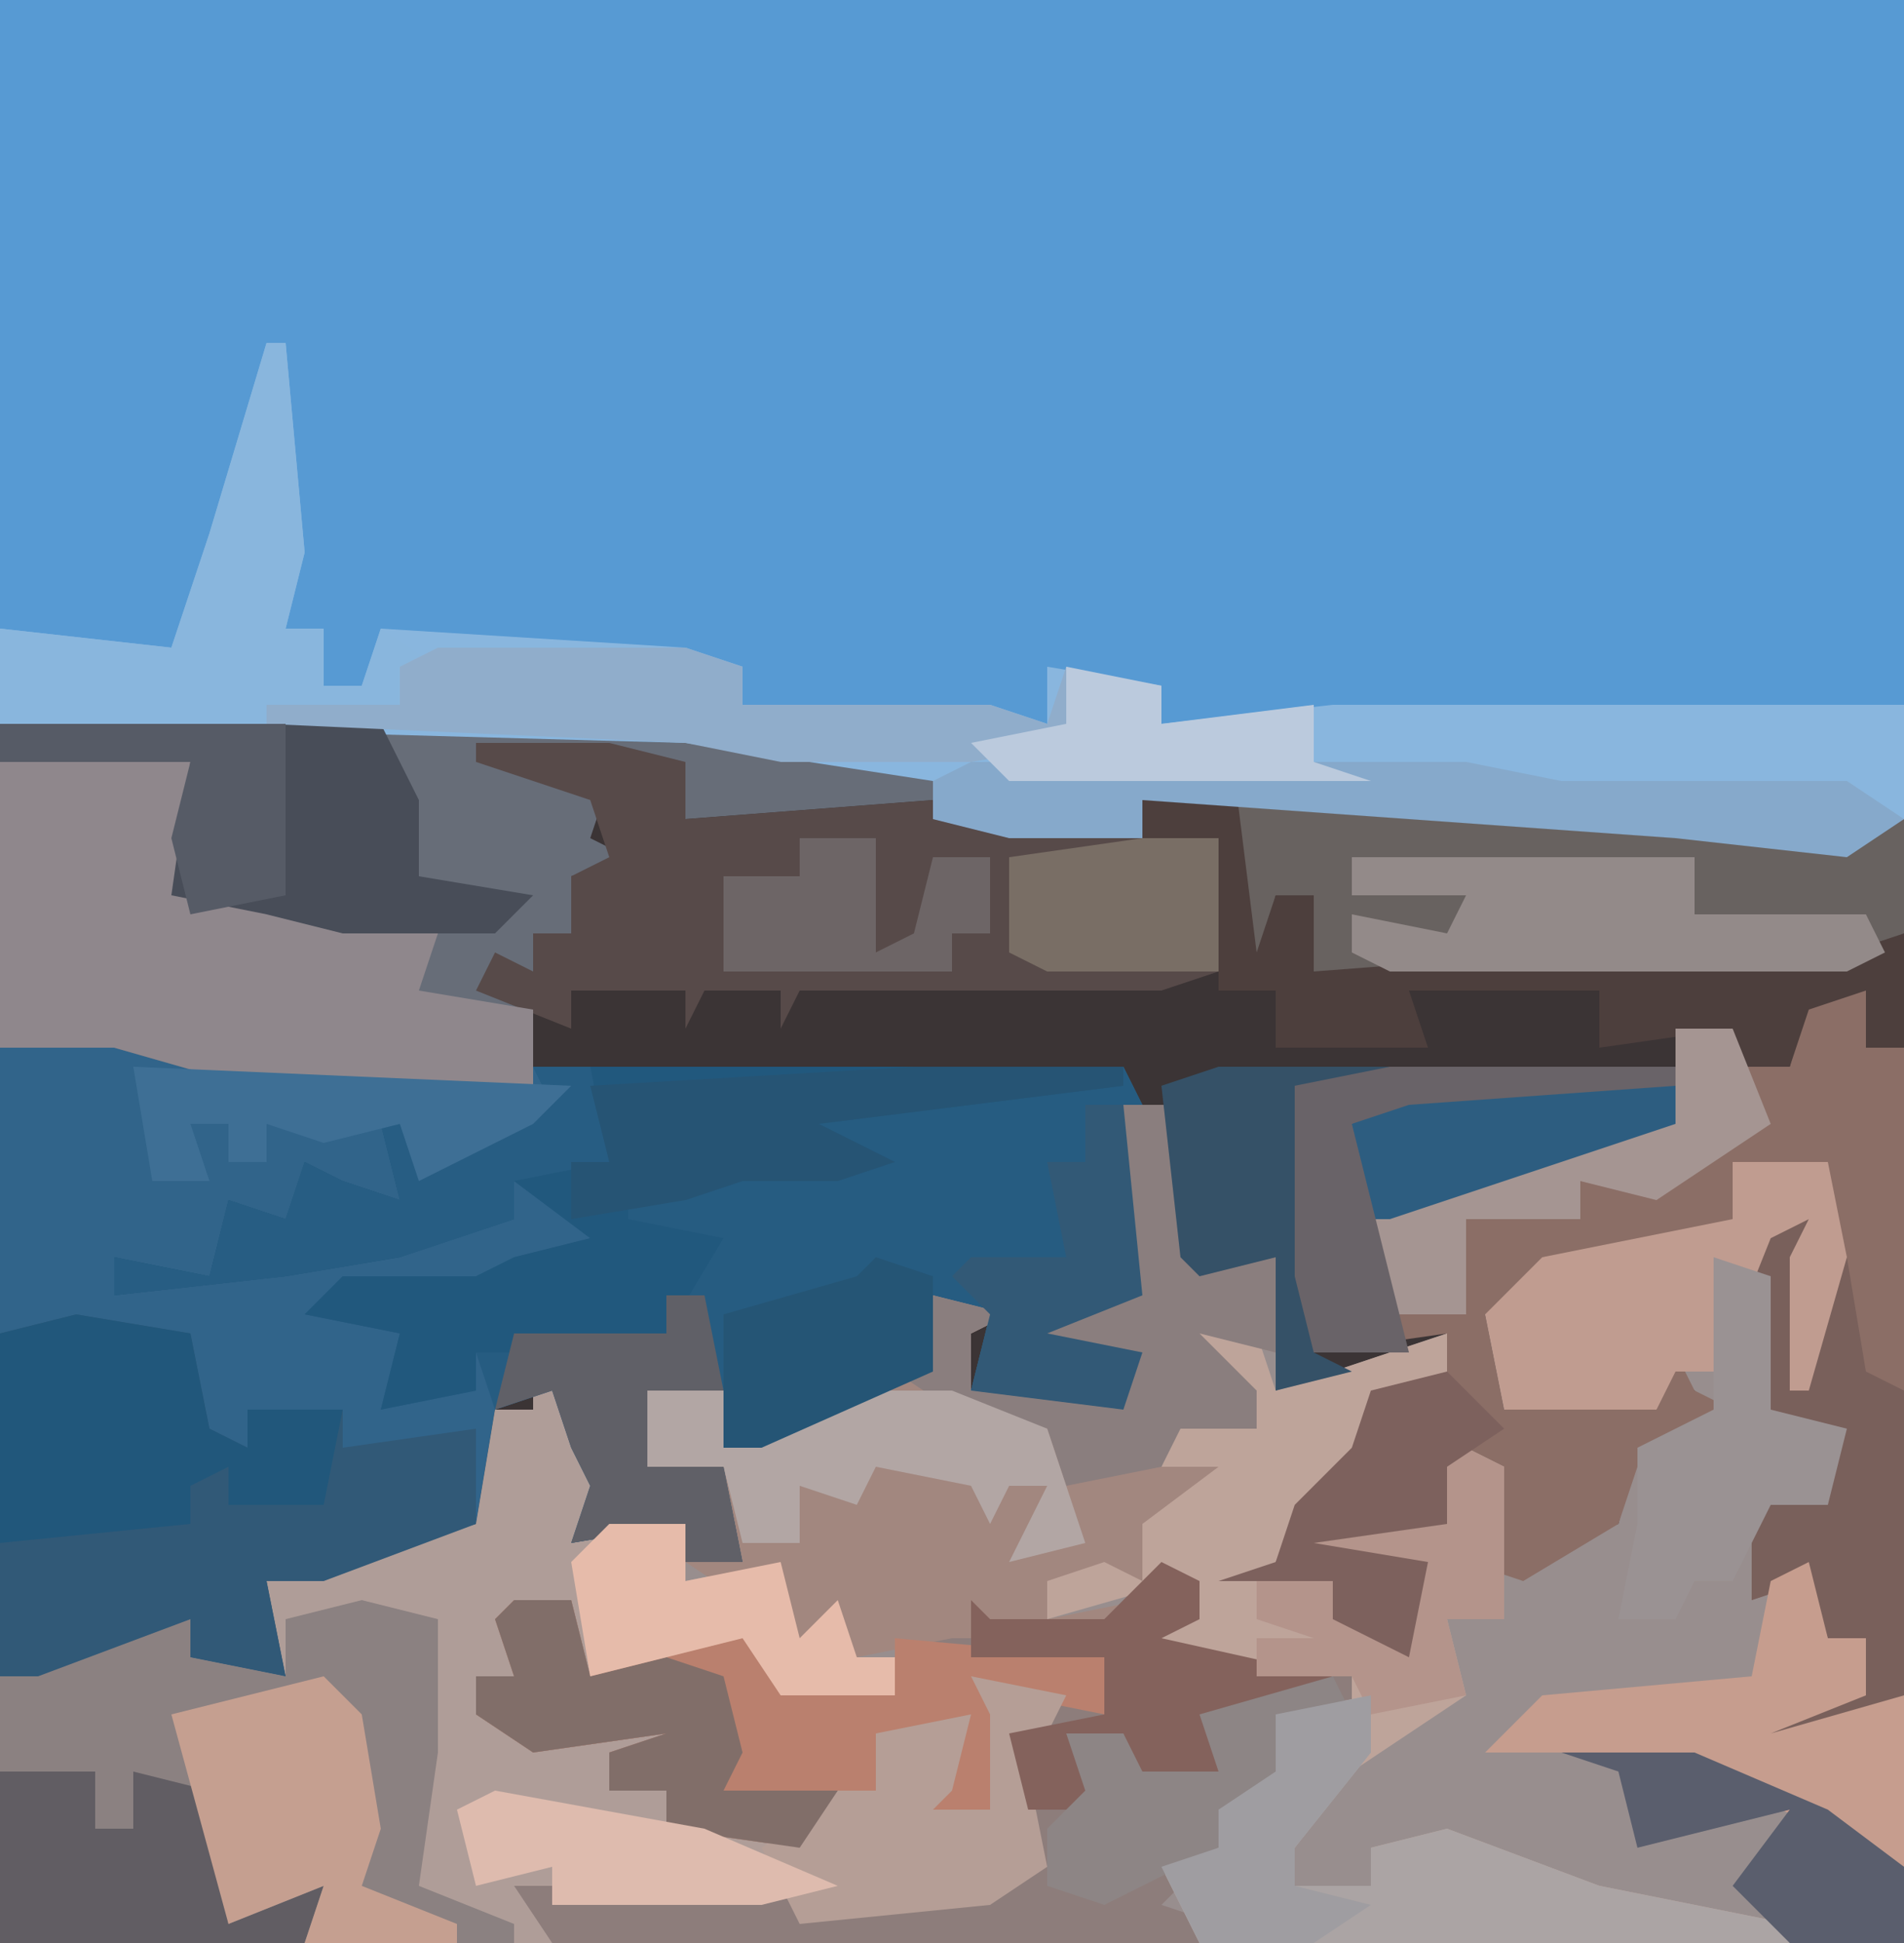 <?xml version="1.0" encoding="UTF-8"?>
<svg version="1.1" xmlns="http://www.w3.org/2000/svg" width="100" height="102">
<path d="M0,0 L100,0 L100,102 L0,102 Z " fill="#3B3435" transform="translate(0,0)"/>
<path d="M0,0 L100,0 L100,43 L97,45 L88,44 L60,42 L60,44 L53,44 L49,43 L49,41 L36,39 L0,38 Z " fill="#579AD3" transform="translate(0,0)"/>
<path d="M0,0 L3,0 L4,8 L8,8 L8,15 L17,12 L17,15 L13,17 L13,20 L9,22 L8,24 L11,25 L15,29 L15,25 L9,24 L10,22 L17,22 L16,17 L20,19 L20,24 L26,22 L27,18 L31,16 L29,14 L28,16 L20,16 L19,11 L22,8 L32,6 L32,3 L37,3 L38,8 L36,15 L35,15 L35,8 L36,6 L34,7 L34,16 L38,17 L37,21 L34,21 L34,25 L37,24 L37,28 L39,28 L39,31 L34,33 L41,31 L41,44 L-59,44 L-59,30 L-49,27 L-49,29 L-44,30 L-45,25 L-34,22 L-33,16 L-31,16 L-30,14 L-28,18 L-26,20 L-29,23 L-23,22 L-23,24 L-20,24 L-21,19 L-25,19 L-25,15 L-21,15 L-21,18 L-12,14 L-10,14 L-10,10 L-6,11 L-8,12 L-8,15 L-2,15 L0,16 L0,14 L-5,13 L-4,11 L0,10 Z M35,18 Z " fill="#988E8E" transform="translate(59,58)"/>
<path d="M0,0 L7,2 L53,2 L54,4 L54,14 L49,16 L54,17 L53,20 L45,19 L46,15 L43,14 L43,18 L34,22 L32,22 L32,19 L28,19 L28,23 L32,23 L33,28 L30,28 L30,26 L24,27 L25,24 L24,22 L23,19 L20,20 L19,26 L11,29 L8,29 L9,34 L4,33 L4,31 L-4,34 L-6,34 L-6,1 Z " fill="#31648A" transform="translate(6,54)"/>
<path d="M0,0 L2,1 L3,4 L5,6 L2,9 L8,8 L8,11 L13,10 L14,14 L16,12 L17,15 L19,15 L19,17 L13,17 L11,14 L7,15 L3,16 L2,12 L-1,14 L-1,16 L-3,16 L-3,18 L2,19 L7,18 L7,21 L4,20 L4,22 L7,22 L7,24 L14,24 L18,22 L18,19 L23,18 L22,22 L21,23 L24,23 L24,18 L23,16 L28,17 L26,21 L27,26 L24,28 L14,29 L10,28 L0,28 L1,30 L-28,30 L-28,16 L-18,13 L-18,15 L-13,16 L-14,11 L-3,8 L-2,2 L0,2 Z " fill="#AF9D98" transform="translate(28,72)"/>
<path d="M0,0 L31,0 L32,2 L32,12 L27,14 L32,15 L31,18 L23,17 L24,13 L21,12 L21,16 L12,20 L10,20 L10,17 L6,17 L6,21 L10,21 L11,26 L8,26 L8,24 L2,25 L3,22 L2,20 L1,17 L-2,18 L-3,15 L-3,17 L-8,18 L-7,14 L-12,13 L-10,11 L-3,11 L-1,10 L3,9 L-1,6 L-1,8 L-7,10 L-13,11 L-22,12 L-22,10 L-17,11 L-16,7 L-13,8 L-12,5 L-10,6 L-7,7 L-8,3 L-6,2 L-6,6 L-2,2 L1,2 Z " fill="#265C81" transform="translate(28,56)"/>
<path d="M0,0 L3,0 L3,3 L5,3 L5,37 L0,40 L-4,38 L3,37 L3,34 L1,34 L0,31 L-3,32 L-3,26 L1,26 L0,24 L-3,22 L-3,13 L0,12 L0,18 L1,9 L-4,10 L-4,13 L-14,14 L-15,17 L-17,17 L-16,22 L-8,22 L-7,19 L-6,21 L-4,22 L-9,25 L-10,28 L-15,31 L-18,30 L-16,30 L-17,25 L-19,25 L-19,28 L-26,29 L-20,30 L-21,35 L-25,33 L-25,31 L-31,31 L-28,30 L-27,27 L-24,24 L-23,21 L-19,21 L-19,18 L-26,19 L-27,15 L-27,5 L-22,4 L-7,4 L-7,2 L-4,2 L-4,4 L-1,4 Z M-1,24 Z " fill="#8B6E66" transform="translate(95,52)"/>
<path d="M0,0 L36,0 L51,2 L49,4 L36,5 L36,2 L27,2 L32,3 L31,6 L33,7 L30,8 L30,11 L28,11 L28,13 L27,14 L28,19 L13,19 L6,17 L0,17 Z " fill="#676D78" transform="translate(0,38)"/>
<path d="M0,0 L1,0 L2,11 L1,15 L3,15 L3,18 L5,18 L6,15 L22,16 L25,17 L25,19 L38,19 L41,20 L41,17 L47,18 L47,20 L56,19 L86,19 L86,25 L83,27 L74,26 L46,24 L46,26 L39,26 L35,25 L35,23 L22,21 L-14,20 L-14,15 L-5,16 L-3,10 Z " fill="#89B6DE" transform="translate(14,18)"/>
<path d="M0,0 L2,1 L2,3 L0,4 L10,6 L10,8 L6,9 L6,12 L3,13 L3,15 L0,18 L3,19 L2,20 L-32,20 L-34,17 L-21,17 L-14,18 L-7,16 L-8,9 L-8,13 L-12,14 L-14,12 L-11,12 L-11,9 L-15,9 L-15,12 L-19,15 L-26,14 L-26,12 L-29,12 L-29,10 L-26,9 L-33,10 L-36,8 L-36,6 L-34,6 L-35,3 L-31,2 L-30,6 L-27,5 L-25,3 L-21,4 L-20,6 L-14,7 L-14,4 L-11,4 L-10,2 L-9,3 L-3,3 Z " fill="#8D7D7B" transform="translate(61,82)"/>
<path d="M0,0 L3,0 L4,8 L8,8 L8,13 L4,12 L7,15 L7,17 L3,17 L2,19 L6,18 L5,21 L1,22 L1,25 L-4,25 L-4,27 L1,26 L-1,28 L-7,28 L-9,28 L-14,29 L-15,27 L-17,29 L-20,26 L-23,24 L-20,24 L-21,19 L-25,19 L-25,15 L-21,15 L-21,18 L-12,14 L-10,14 L-10,10 L-6,11 L-8,12 L-8,15 L-2,15 L0,16 L0,14 L-5,13 L-4,11 L0,10 Z " fill="#A2877F" transform="translate(59,58)"/>
<path d="M0,0 L4,1 L4,8 L3,15 L8,17 L8,18 L-19,18 L-19,4 L-9,1 L-9,3 L-4,4 L-4,1 Z " fill="#8B8181" transform="translate(19,84)"/>
<path d="M0,0 L4,1 L5,4 L14,1 L14,4 L10,6 L10,9 L6,11 L5,13 L8,14 L12,18 L12,14 L6,13 L7,11 L14,11 L13,6 L17,8 L17,16 L14,16 L15,20 L9,24 L6,28 L6,30 L10,30 L10,28 L14,27 L22,30 L32,32 L32,33 L1,33 L-1,29 L2,28 L2,26 L5,24 L5,21 L9,21 L9,19 L-2,18 L-1,16 L1,16 L0,14 L-7,16 L-7,14 L-4,13 L-2,14 L-2,11 L2,8 L-1,8 L0,5 L4,6 L4,4 L1,3 Z " fill="#BEA49A" transform="translate(62,69)"/>
<path d="M0,0 L7,0 L11,1 L11,4 L24,3 L39,5 L39,12 L36,13 L17,13 L16,15 L16,13 L12,13 L11,15 L11,13 L5,13 L5,15 L0,13 L1,11 L3,12 L3,10 L5,10 L5,7 L7,6 L6,3 L0,1 Z " fill="#574A49" transform="translate(25,39)"/>
<path d="M0,0 L6,1 L7,6 L9,7 L9,5 L14,5 L14,7 L21,6 L21,11 L13,14 L10,14 L11,19 L6,18 L6,16 L-2,19 L-4,19 L-4,1 Z " fill="#315977" transform="translate(4,69)"/>
<path d="M0,0 L10,0 L10,7 L16,7 L23,9 L22,12 L28,13 L28,17 L13,17 L6,15 L0,15 Z " fill="#8F878C" transform="translate(0,40)"/>
<path d="M0,0 L31,0 L31,1 L15,3 L19,5 L16,6 L11,6 L8,7 L5,6 L5,8 L10,9 L7,14 L3,15 L-3,15 L-3,17 L-8,18 L-7,14 L-12,13 L-10,11 L-3,11 L-1,10 L3,9 L-1,6 L-1,8 L-7,10 L-13,11 L-22,12 L-22,10 L-17,11 L-16,7 L-13,8 L-12,5 L-10,6 L-7,7 L-8,3 L-6,2 L-6,6 L-2,2 L1,2 Z " fill="#21587D" transform="translate(28,56)"/>
<path d="M0,0 L23,1 L32,2 L35,1 L35,7 L32,9 L4,9 L4,5 L2,5 L1,9 L0,9 Z " fill="#686260" transform="translate(65,42)"/>
<path d="M0,0 L3,0 L4,4 L7,3 L9,1 L13,2 L14,4 L20,5 L20,2 L31,3 L31,6 L26,5 L26,12 L21,12 L20,10 L23,10 L23,7 L19,7 L19,10 L15,13 L8,12 L8,10 L5,10 L5,8 L8,7 L1,8 L-2,6 L-2,4 L0,4 L-1,1 Z " fill="#BA806E" transform="translate(27,84)"/>
<path d="M0,0 L20,0 L22,4 L22,8 L28,9 L26,11 L18,11 L14,10 L9,9 L10,2 L0,2 Z " fill="#484D58" transform="translate(0,38)"/>
<path d="M0,0 L0,3 L-4,8 L-4,10 L0,10 L0,8 L4,7 L12,10 L22,12 L22,13 L-9,13 L-11,9 L-8,8 L-8,6 L-5,4 L-5,1 Z " fill="#ABA4A4" transform="translate(72,89)"/>
<path d="M0,0 L6,1 L7,6 L9,7 L9,5 L14,5 L13,10 L8,10 L8,8 L6,9 L6,11 L-4,12 L-4,1 Z " fill="#21577B" transform="translate(4,69)"/>
<path d="M0,0 L3,0 L4,8 L8,8 L8,13 L4,12 L7,15 L7,17 L3,17 L2,19 L-3,20 L-4,17 L-9,16 L-12,14 L-10,14 L-10,10 L-6,11 L-8,12 L-8,15 L-2,15 L0,16 L0,14 L-5,13 L-4,11 L0,10 Z " fill="#8A7E7E" transform="translate(59,58)"/>
<path d="M0,0 L1,0 L2,11 L1,15 L3,15 L3,18 L5,18 L6,15 L9,17 L7,17 L7,19 L0,20 L-14,20 L-14,15 L-5,16 L-3,10 Z " fill="#89B6DD" transform="translate(14,18)"/>
<path d="M0,0 L5,0 L6,8 L7,5 L9,5 L9,9 L22,8 L37,8 L40,7 L40,13 L38,13 L38,10 L35,11 L34,14 L31,14 L31,12 L24,13 L24,10 L14,10 L15,13 L7,13 L7,10 L4,10 L4,2 L0,2 Z " fill="#4D3F3D" transform="translate(60,42)"/>
<path d="M0,0 L2,0 L2,6 L4,2 L5,8 L7,9 L7,25 L2,28 L-2,26 L5,25 L5,22 L3,22 L2,19 L-1,20 L-1,14 L3,14 L2,12 L-1,10 L-1,1 Z M1,12 Z " fill="#79605B" transform="translate(93,64)"/>
<path d="M0,0 L5,0 L6,5 L4,12 L3,12 L3,5 L4,3 L2,4 L0,9 L-1,11 L-3,11 L-4,13 L-12,13 L-13,8 L-10,5 L0,3 Z " fill="#C09C90" transform="translate(91,61)"/>
<path d="M0,0 L18,0 L18,3 L27,3 L28,5 L26,6 L2,6 L0,5 L0,3 L5,4 L6,2 L0,2 Z " fill="#938A89" transform="translate(71,45)"/>
<path d="M0,0 L13,0 L16,1 L16,3 L29,3 L32,4 L33,1 L34,5 L28,6 L18,6 L13,5 L-9,4 L-9,3 L-2,3 L-2,1 Z " fill="#90ADCB" transform="translate(23,34)"/>
<path d="M0,0 L1,4 L3,4 L3,7 L-2,9 L5,7 L5,16 L1,14 L-9,10 L-17,10 L-14,7 L-3,6 L-2,1 Z " fill="#C69D8E" transform="translate(95,82)"/>
<path d="M0,0 L5,0 L5,3 L7,3 L7,0 L11,1 L12,8 L17,6 L16,9 L0,9 Z " fill="#615D63" transform="translate(0,93)"/>
<path d="M0,0 L26,0 L31,1 L46,1 L49,3 L46,5 L37,4 L9,2 L9,4 L2,4 L-2,3 L-2,1 Z " fill="#86A9CB" transform="translate(51,40)"/>
<path d="M0,0 L2,2 L3,8 L2,11 L7,13 L7,14 L-1,14 L0,11 L-5,13 L-8,2 Z " fill="#C59F90" transform="translate(17,88)"/>
<path d="M0,0 L4,0 L4,3 L10,0 L16,0 L21,2 L23,8 L19,9 L21,5 L19,5 L18,7 L17,5 L12,4 L11,6 L8,5 L8,8 L5,8 L4,4 L0,4 Z " fill="#B2A6A4" transform="translate(34,73)"/>
<path d="M0,0 L5,1 L3,5 L4,10 L1,12 L-9,13 L-11,9 L-7,6 L-5,6 L-5,3 L0,2 L-1,6 L-2,7 L1,7 L1,2 Z " fill="#B59E96" transform="translate(51,88)"/>
<path d="M0,0 L3,0 L4,4 L8,3 L11,4 L12,8 L11,10 L17,10 L15,13 L8,12 L8,10 L5,10 L5,8 L8,7 L1,8 L-2,6 L-2,4 L0,4 L-1,1 Z " fill="#816E69" transform="translate(27,84)"/>
<path d="M0,0 L3,1 L3,8 L7,9 L6,13 L3,13 L1,17 L-1,17 L-2,19 L-5,19 L-4,14 L-4,10 L0,8 L0,4 Z M4,10 Z " fill="#9A9293" transform="translate(90,66)"/>
<path d="M0,0 L3,0 L4,5 L-1,6 L-1,8 L-7,10 L-13,11 L-22,12 L-22,10 L-17,11 L-16,7 L-13,8 L-12,5 L-10,6 L-7,7 L-8,3 L-6,2 L-6,6 L-2,2 L1,2 Z " fill="#275D83" transform="translate(28,56)"/>
<path d="M0,0 L2,1 L2,3 L0,4 L9,6 L5,8 L3,9 L3,11 L-1,12 L-2,9 L-4,10 L-3,13 L-7,13 L-8,9 L-3,8 L-3,5 L-10,5 L-10,2 L-9,3 L-3,3 Z " fill="#84625C" transform="translate(61,82)"/>
<path d="M0,0 L11,0 L11,1 L-5,3 L-1,5 L-4,6 L-9,6 L-12,7 L-18,8 L-18,5 L-16,5 L-17,1 Z " fill="#265474" transform="translate(48,56)"/>
<path d="M0,0 L9,0 L8,2 L5,2 L5,15 L7,16 L3,17 L3,10 L-1,11 L-2,10 L-3,1 Z " fill="#355167" transform="translate(64,56)"/>
<path d="M0,0 L4,2 L4,10 L1,10 L2,14 L-3,15 L-4,13 L-9,13 L-9,11 L-6,11 L-9,10 L-9,8 L-5,8 L-1,12 L-1,8 L-7,7 L-6,5 L1,5 Z " fill="#B4948B" transform="translate(75,75)"/>
<path d="M0,0 L2,0 L3,5 L-1,5 L-1,9 L3,9 L4,14 L1,14 L1,12 L-5,13 L-4,10 L-5,8 L-6,5 L-9,6 L-8,2 L0,2 Z " fill="#606067" transform="translate(35,68)"/>
<path d="M0,0 L3,0 L5,5 L-1,9 L-5,8 L-5,10 L-11,10 L-11,15 L-15,15 L-17,10 L-2,5 L0,5 Z " fill="#A59592" transform="translate(88,54)"/>
<path d="M0,0 L4,0 L4,3 L9,2 L10,6 L12,4 L13,7 L15,7 L15,9 L9,9 L7,6 L3,7 L-1,8 L-2,2 Z " fill="#E6BBAA" transform="translate(32,80)"/>
<path d="M0,0 L7,0 L14,3 L18,6 L18,10 L12,10 L9,7 L12,3 L4,5 L3,1 Z " fill="#5A5E6D" transform="translate(82,92)"/>
<path d="M0,0 L14,0 L14,2 L-1,7 L-3,7 L-3,2 Z " fill="#2D5D80" transform="translate(74,57)"/>
<path d="M0,0 L15,0 L15,9 L10,10 L9,6 L10,2 L0,2 Z " fill="#565B66" transform="translate(0,38)"/>
<path d="M0,0 L2,0 L3,10 L-2,12 L3,13 L2,16 L-6,15 L-5,11 L-7,9 L-6,8 L-1,8 L-2,3 L0,3 Z " fill="#325976" transform="translate(57,58)"/>
<path d="M0,0 L3,3 L0,5 L0,8 L-7,9 L-1,10 L-2,15 L-6,13 L-6,11 L-12,11 L-9,10 L-8,7 L-5,4 L-4,1 Z " fill="#7D615D" transform="translate(76,72)"/>
<path d="M0,0 L23,1 L21,3 L19,4 L15,6 L14,3 L10,4 L7,3 L7,5 L5,5 L5,3 L3,3 L4,6 L1,6 Z " fill="#3E6F95" transform="translate(7,56)"/>
<path d="M0,0 L1,2 L-3,3 L-3,6 L-6,7 L-6,9 L-12,12 L-15,11 L-15,8 L-13,6 L-14,3 L-11,3 L-10,5 L-6,5 L-7,2 Z " fill="#8D8585" transform="translate(70,88)"/>
<path d="M0,0 L3,1 L3,6 L-6,10 L-8,10 L-8,3 L-1,1 Z " fill="#255575" transform="translate(46,66)"/>
<path d="M0,0 L0,3 L-4,8 L-4,10 L0,11 L-3,13 L-9,13 L-11,9 L-8,8 L-8,6 L-5,4 L-5,1 Z " fill="#9F9DA1" transform="translate(72,89)"/>
<path d="M0,0 L15,0 L15,1 L1,2 L-2,3 L0,11 L1,15 L-4,15 L-5,11 L-5,1 Z " fill="#696368" transform="translate(73,56)"/>
<path d="M0,0 L4,0 L4,6 L6,5 L7,1 L10,1 L10,5 L8,5 L8,7 L-4,7 L-4,2 L0,2 Z " fill="#6D6566" transform="translate(42,44)"/>
<path d="M0,0 L4,0 L4,7 L-5,7 L-7,6 L-7,1 Z " fill="#796E65" transform="translate(60,44)"/>
<path d="M0,0 L5,1 L5,3 L13,2 L13,5 L16,6 L-3,6 L-5,4 L0,3 Z " fill="#BBCADD" transform="translate(56,35)"/>
<path d="M0,0 L11,2 L18,5 L14,6 L3,6 L3,4 L-1,5 L-2,1 Z " fill="#DEBBAE" transform="translate(26,94)"/>
</svg>

